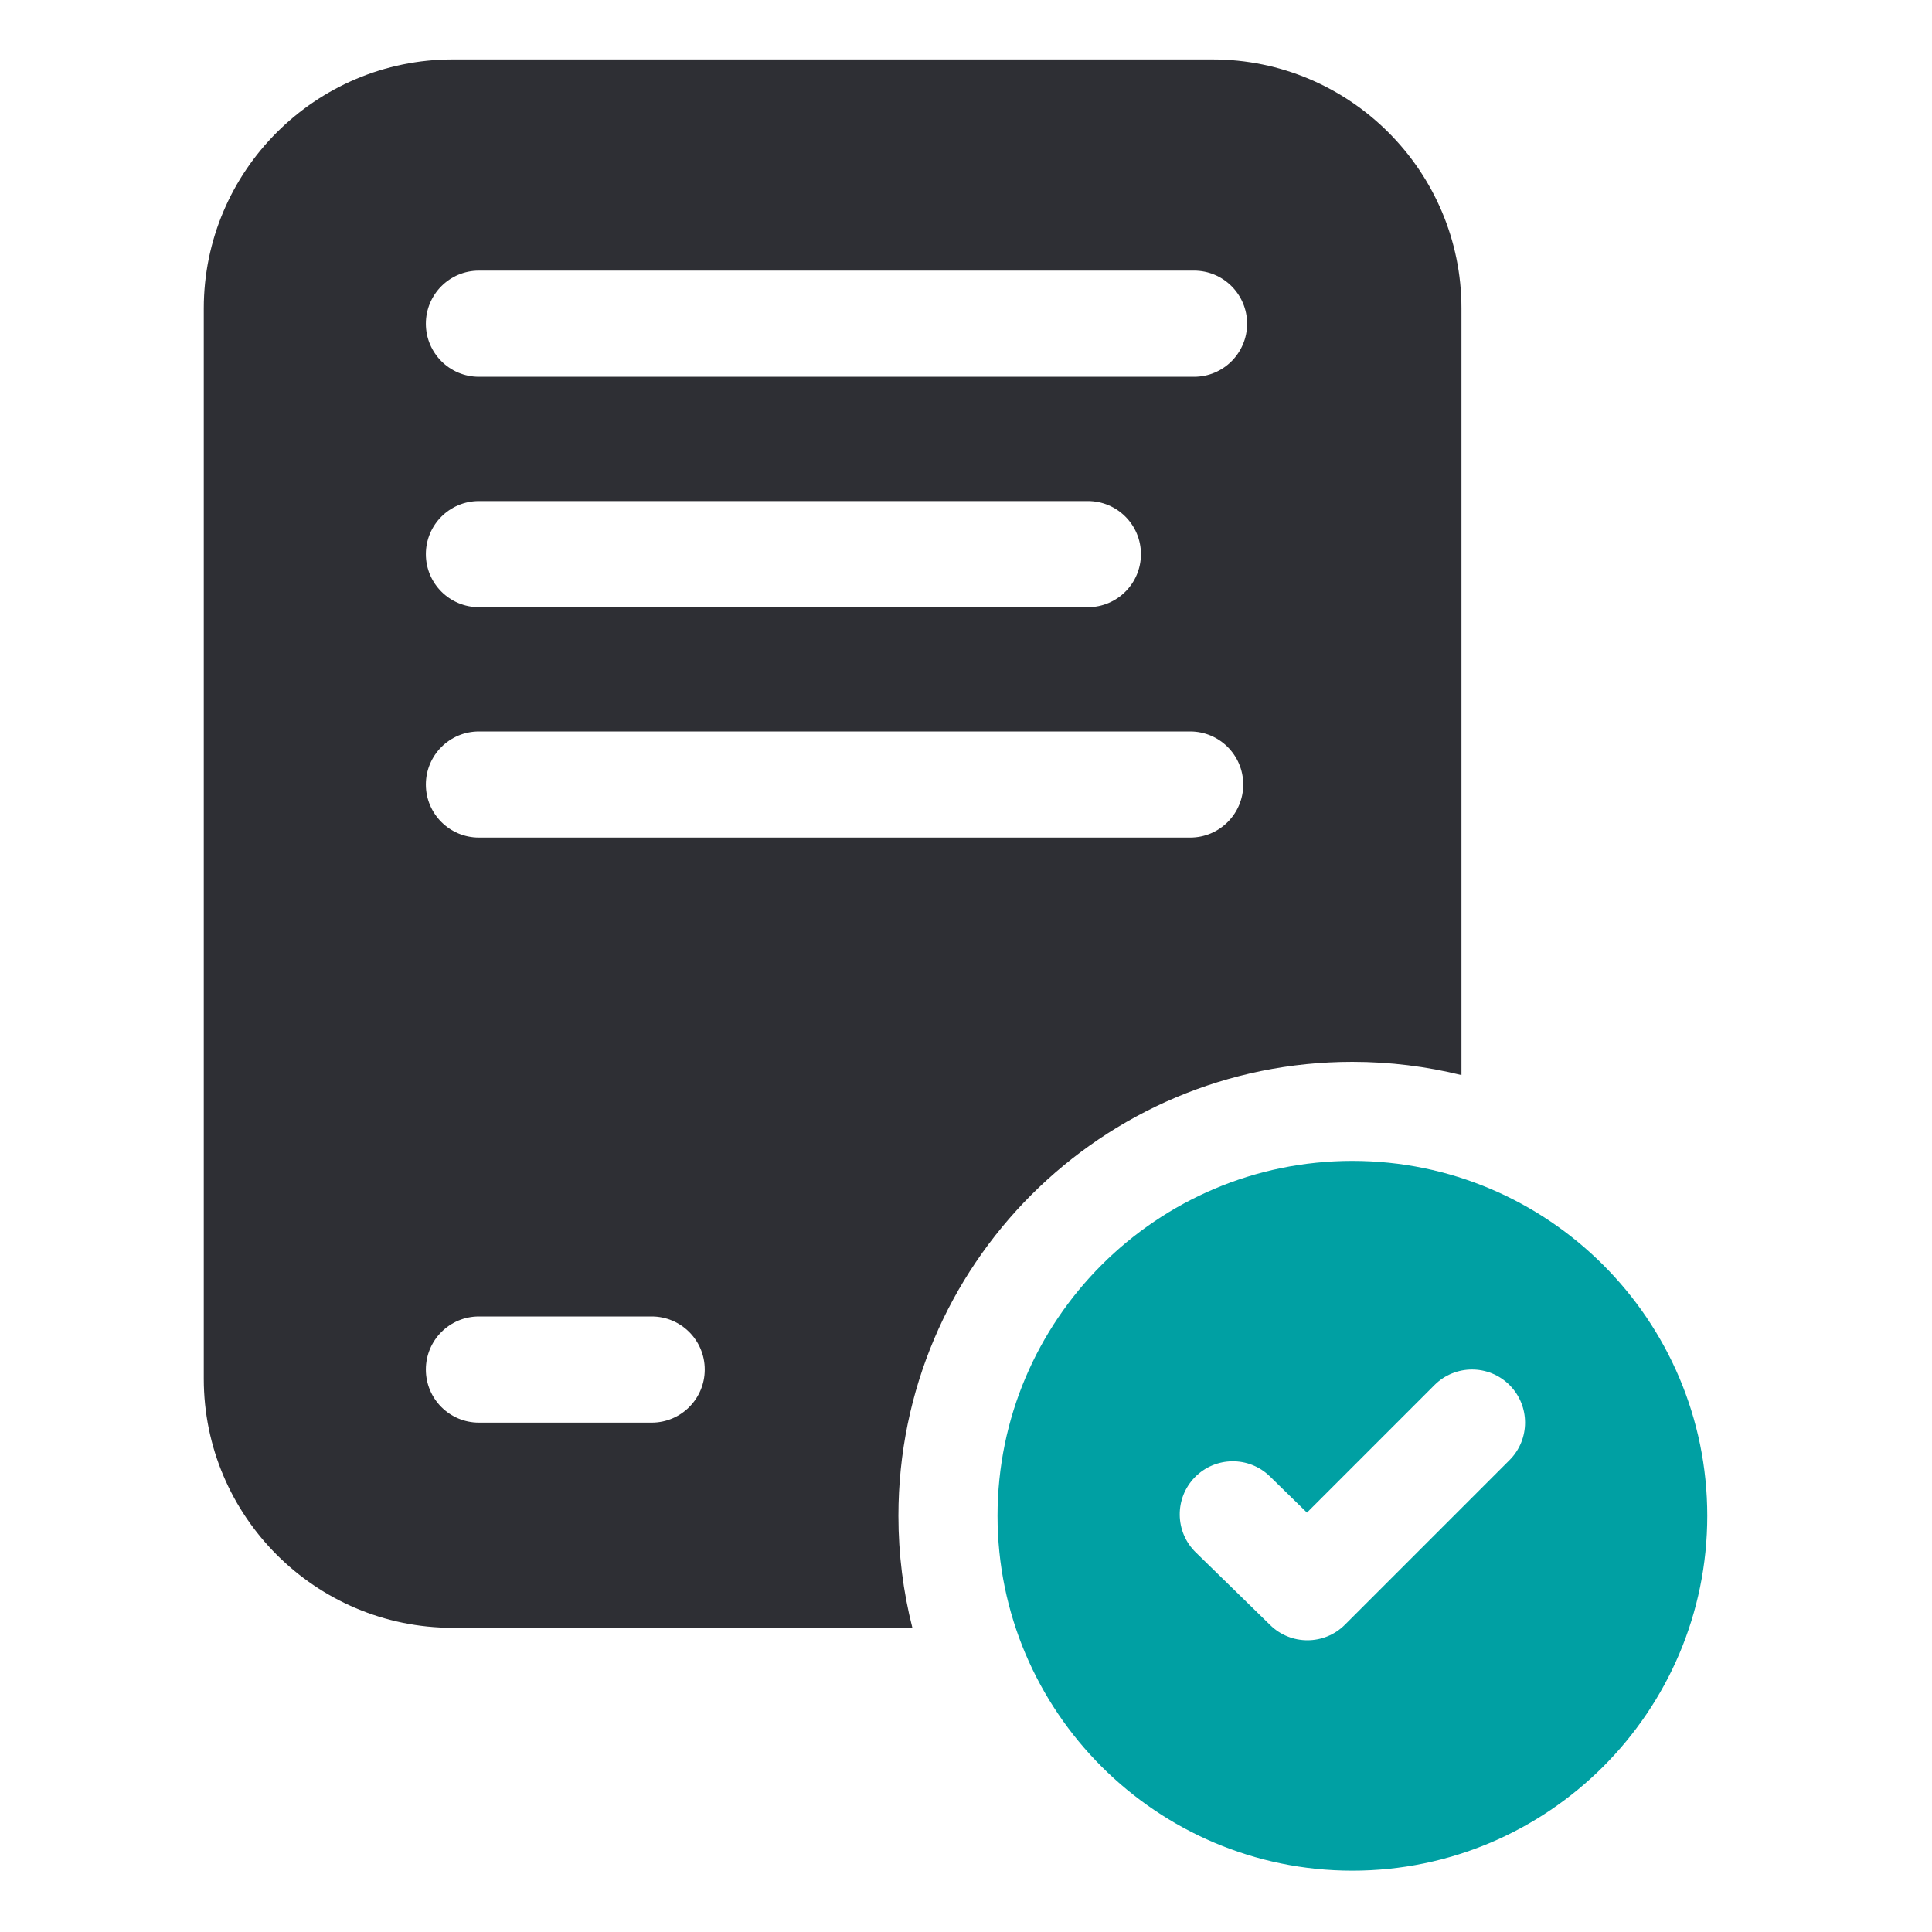 <?xml version="1.0" encoding="UTF-8"?> <svg xmlns="http://www.w3.org/2000/svg" width="40" height="40" viewBox="0 0 40 40" fill="none"> <path d="M28 21.984C28.778 21.984 29.535 22.08 30.258 22.258V6.385C30.258 3.543 27.946 1.23 25.104 1.23H9.373C6.531 1.23 4.219 3.543 4.219 6.385V28.547C4.219 31.389 6.531 33.702 9.373 33.702H18.89C18.701 32.96 18.601 32.183 18.601 31.383C18.601 26.192 22.809 21.984 28 21.984ZM9.916 5.603H24.721C25.328 5.603 25.82 6.095 25.82 6.702C25.82 7.309 25.328 7.801 24.721 7.801H9.916C9.309 7.801 8.817 7.309 8.817 6.702C8.817 6.095 9.309 5.603 9.916 5.603ZM9.916 10.374H22.524C23.13 10.374 23.622 10.866 23.622 11.473C23.622 12.079 23.13 12.571 22.524 12.571H9.916C9.309 12.571 8.817 12.079 8.817 11.473C8.817 10.866 9.309 10.374 9.916 10.374ZM9.916 15.144H24.641C25.248 15.144 25.74 15.636 25.74 16.243C25.74 16.849 25.248 17.341 24.641 17.341H9.916C9.309 17.341 8.817 16.849 8.817 16.243C8.817 15.636 9.309 15.144 9.916 15.144ZM13.492 29.454H9.916C9.309 29.454 8.817 28.962 8.817 28.355C8.817 27.748 9.309 27.256 9.916 27.256H13.492C14.099 27.256 14.591 27.748 14.591 28.355C14.591 28.962 14.099 29.454 13.492 29.454Z" fill="#2E2F34"></path> <path d="M28 24.035C23.949 24.035 20.653 27.331 20.653 31.383C20.653 35.434 23.949 38.73 28 38.73C32.051 38.73 35.347 35.434 35.347 31.383C35.347 27.331 32.051 24.035 28 24.035ZM31.253 30.23L27.847 33.636C27.633 33.852 27.35 33.96 27.068 33.96C26.791 33.96 26.514 33.856 26.3 33.647L24.756 32.139C24.322 31.715 24.314 31.019 24.738 30.585C25.162 30.151 25.858 30.143 26.292 30.567L27.059 31.317L29.7 28.676C30.129 28.247 30.824 28.247 31.253 28.676C31.682 29.106 31.682 29.801 31.253 30.23V30.23Z" fill="#00A0A3"></path> </svg> 